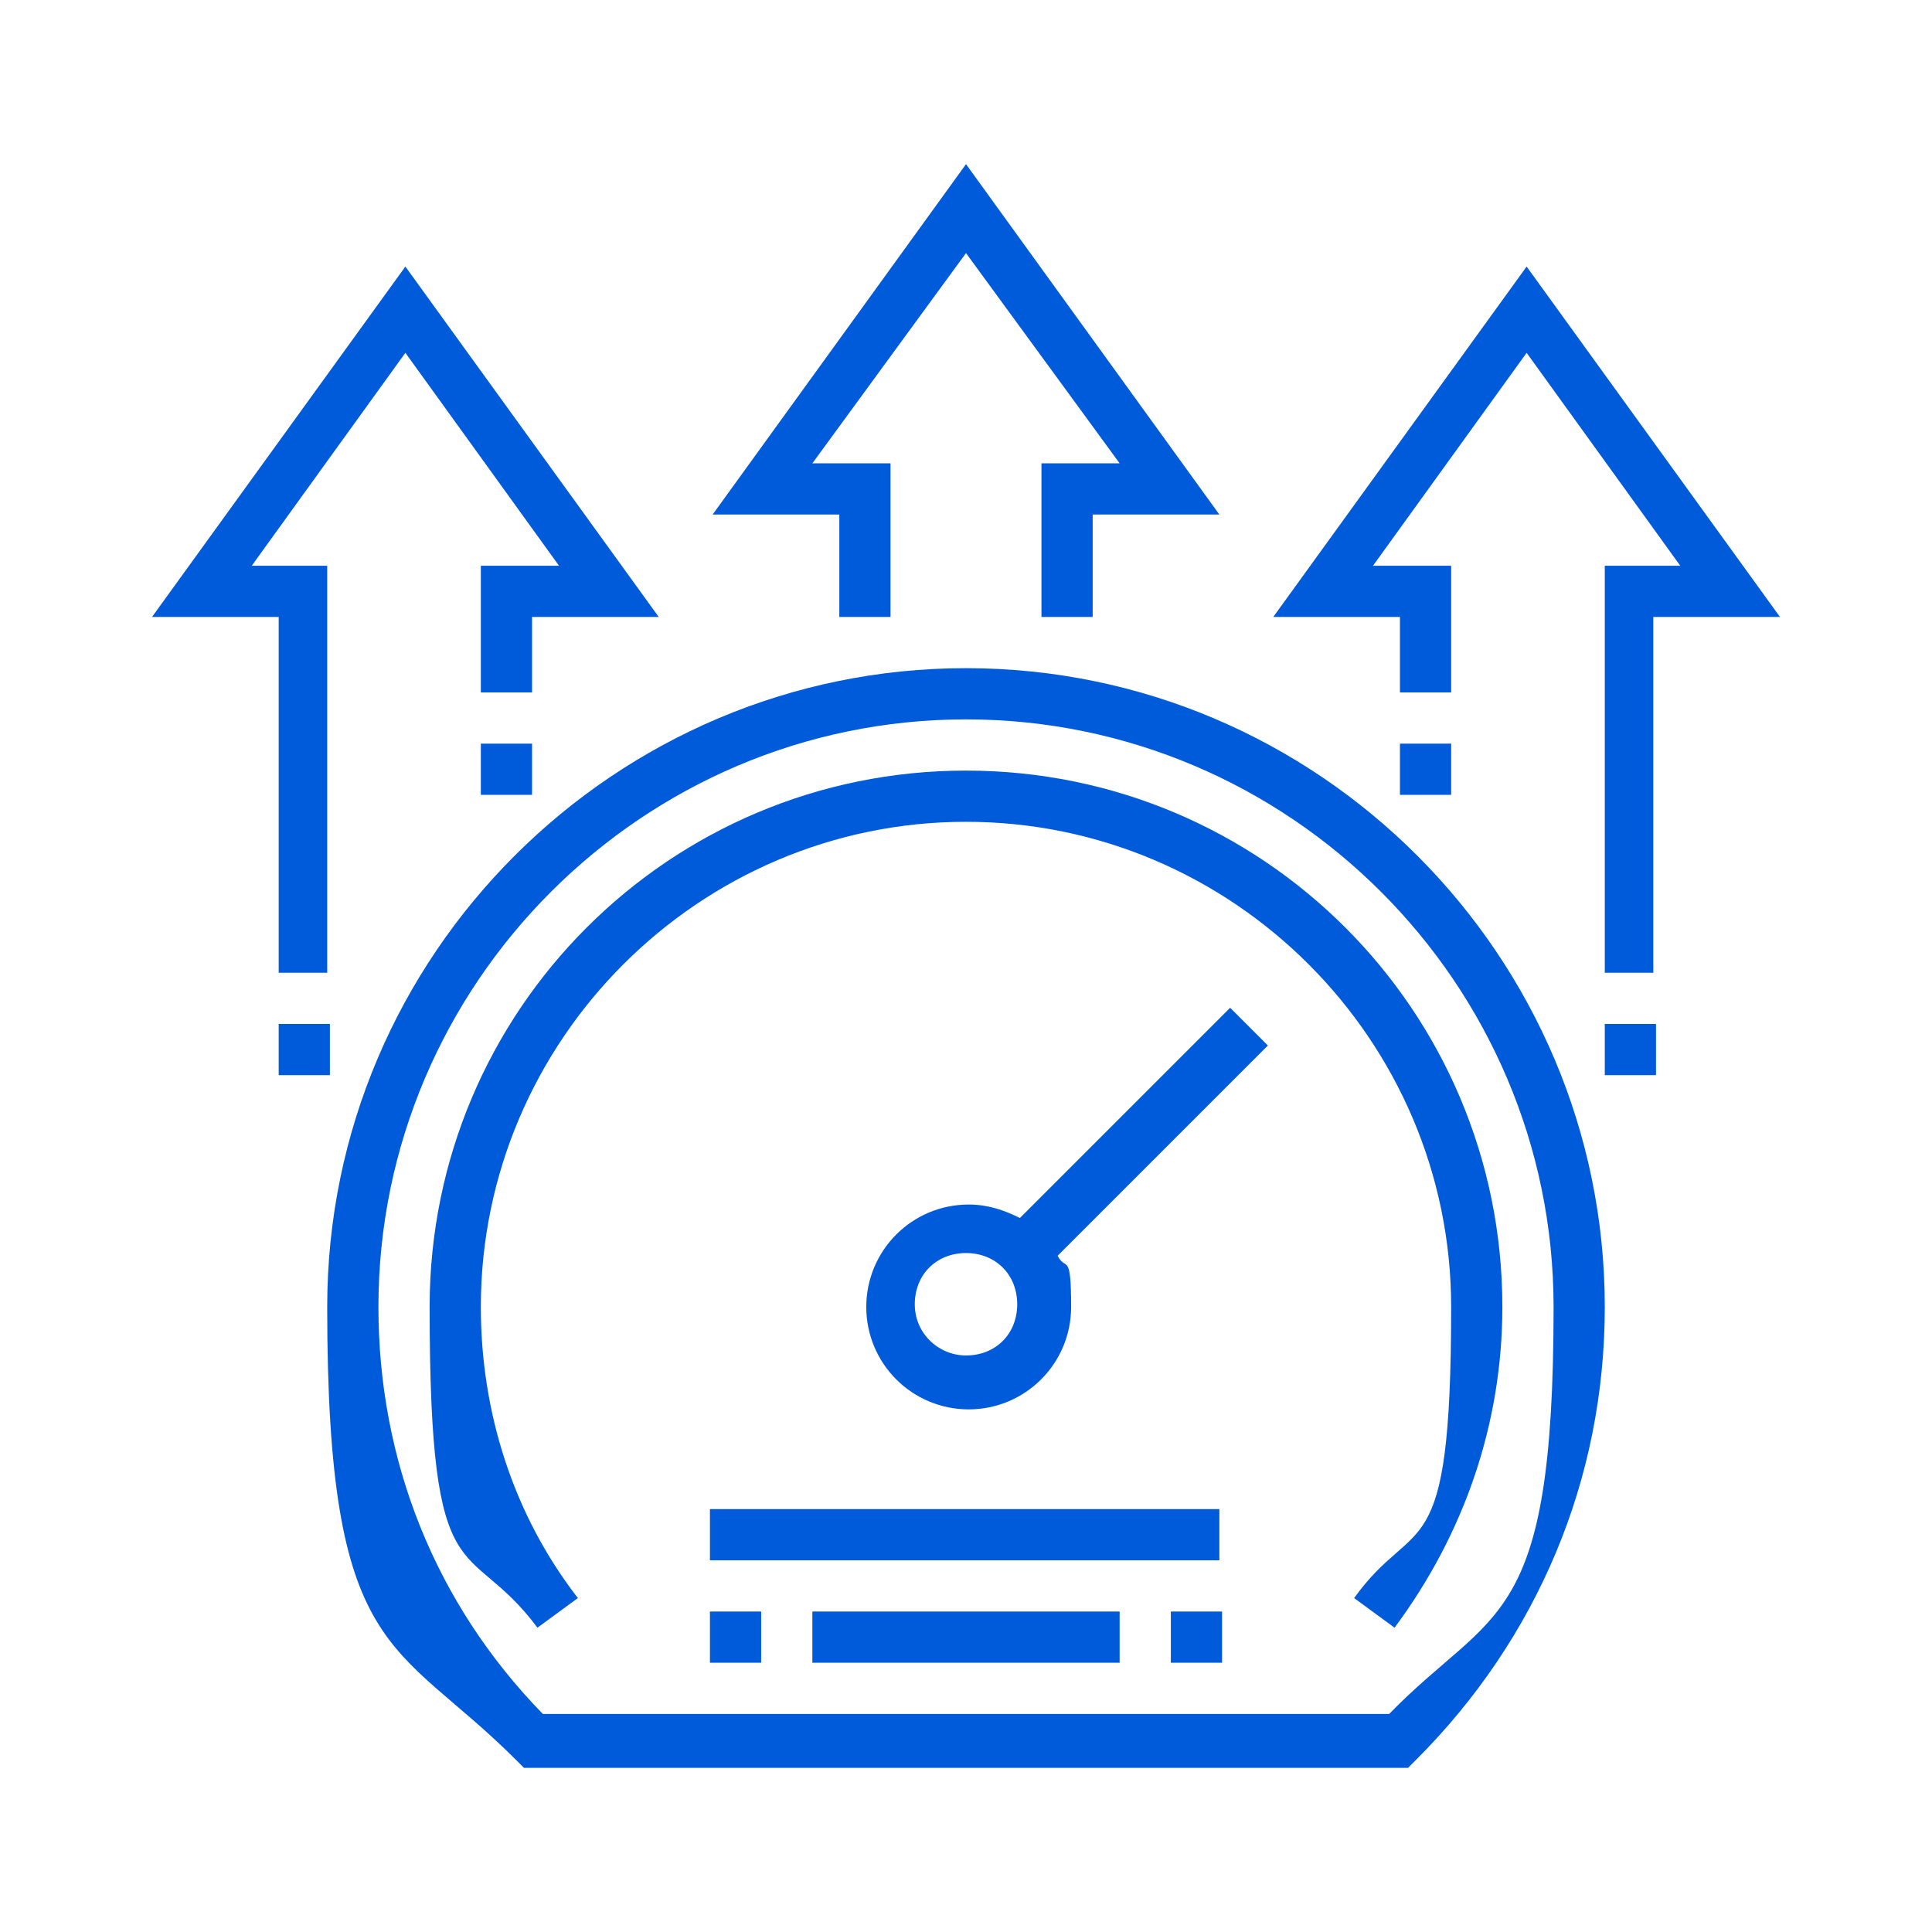 <?xml version="1.0" encoding="UTF-8"?>
<svg id="Layer_1" xmlns="http://www.w3.org/2000/svg" viewBox="0 0 71.68 71.68">
  <defs>
    <style>
      .cls-1 {
        fill: #005bda;
      }
    </style>
  </defs>
  <path class="cls-1" d="M46.94,38.69l-1.3-1.3-7.8,7.8c-.6-.3-1.2-.5-1.9-.5-2.1,0-3.8,1.7-3.8,3.8s1.7,3.8,3.8,3.8,3.8-1.7,3.8-3.8-.2-1.3-.5-1.9l7.8-7.8-.1-.1ZM35.84,50.29c-1,0-1.9-.8-1.9-1.9s.8-1.9,1.9-1.9,1.9.8,1.9,1.9-.8,1.9-1.9,1.9Z"/>
  <rect class="cls-1" x="26.34" y="55.99" width="18.9" height="1.9"/>
  <rect class="cls-1" x="30.14" y="59.79" width="11.4" height="1.9"/>
  <path class="cls-1" d="M35.84,24.79c-13,0-23.7,10.6-23.7,23.7s2.5,12.3,7,16.8l.3.3h32.8l.3-.3c4.5-4.5,7-10.4,7-16.8,0-13-10.6-23.7-23.7-23.7ZM51.44,63.59h-31.3c-4-4.1-6.1-9.4-6.1-15.1,0-12,9.8-21.8,21.8-21.8s21.8,9.8,21.8,21.8-2.2,11.1-6.1,15.1h-.1Z"/>
  <polygon class="cls-1" points="35.84 6.09 26.44 19.09 31.14 19.09 31.14 22.89 33.04 22.89 33.04 17.19 30.14 17.19 35.84 9.39 41.54 17.19 38.64 17.19 38.64 22.89 40.54 22.89 40.54 19.09 45.24 19.09 35.84 6.09"/>
  <polygon class="cls-1" points="56.64 9.89 47.24 22.89 51.94 22.89 51.94 25.69 53.84 25.69 53.84 20.99 50.94 20.99 56.64 13.09 62.34 20.99 59.54 20.99 59.54 36.09 61.34 36.09 61.34 22.89 66.04 22.89 56.64 9.89"/>
  <polygon class="cls-1" points="15.04 9.89 5.64 22.89 10.34 22.89 10.34 36.09 12.14 36.09 12.14 20.99 9.34 20.99 15.04 13.09 20.74 20.99 17.84 20.99 17.84 25.69 19.74 25.69 19.74 22.89 24.44 22.89 15.04 9.89"/>
  <rect class="cls-1" x="10.34" y="37.99" width="1.9" height="1.9"/>
  <rect class="cls-1" x="17.84" y="27.59" width="1.9" height="1.9"/>
  <rect class="cls-1" x="51.94" y="27.59" width="1.9" height="1.9"/>
  <rect class="cls-1" x="59.54" y="37.99" width="1.9" height="1.9"/>
  <rect class="cls-1" x="43.44" y="59.79" width="1.9" height="1.9"/>
  <rect class="cls-1" x="26.34" y="59.79" width="1.9" height="1.9"/>
  <path class="cls-1" d="M35.84,28.59c-11,0-19.9,8.9-19.9,19.9s1.4,8.4,4,11.9l1.5-1.1c-2.4-3.1-3.6-6.9-3.6-10.8,0-9.9,8.1-18,18-18s18,8.1,18,18-1.3,7.6-3.6,10.8l1.5,1.1c2.6-3.5,4-7.6,4-11.9,0-11-8.9-19.9-19.9-19.9Z"/>
</svg>